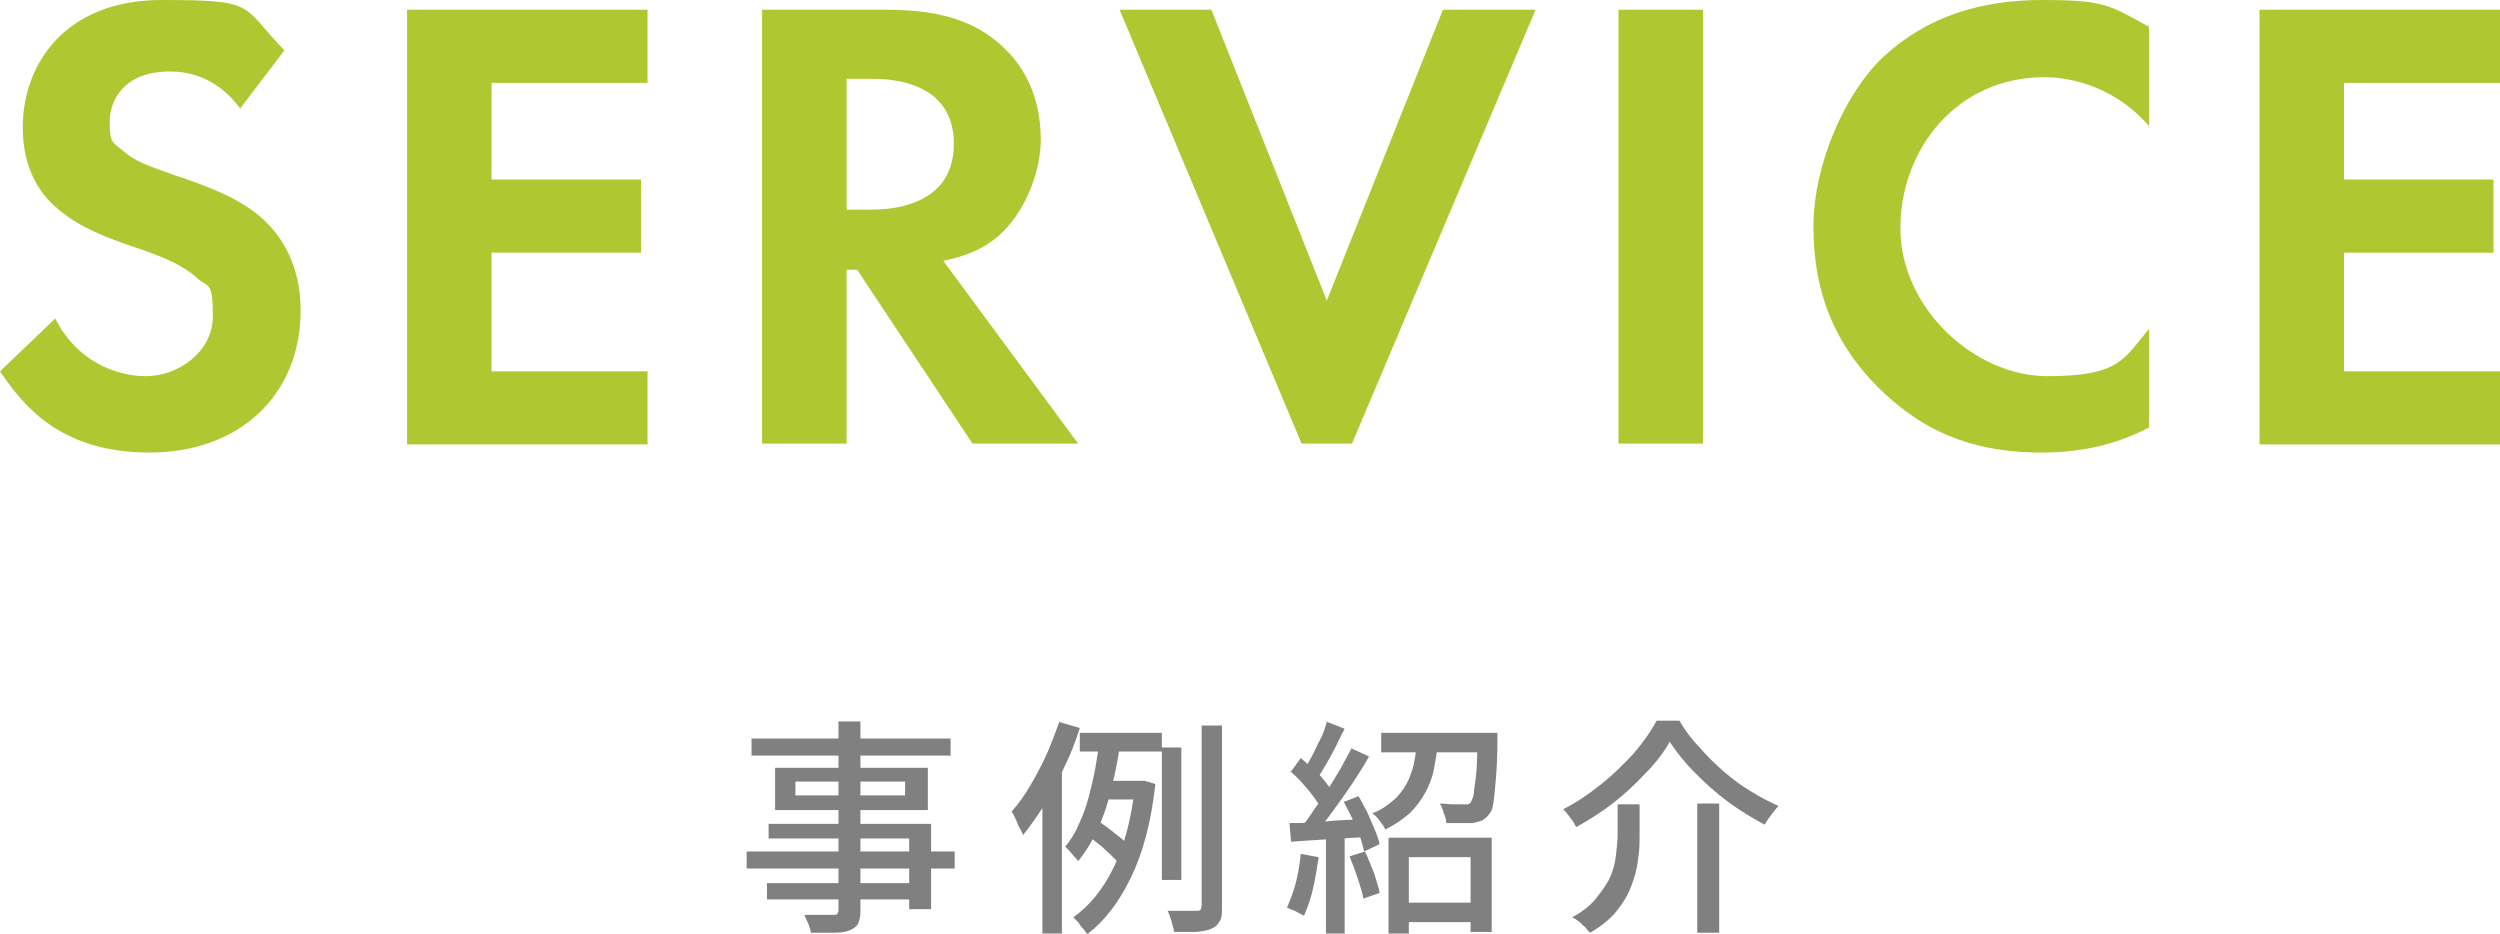 <?xml version="1.0" encoding="UTF-8"?>
<svg id="_レイアウト" data-name="レイアウト" xmlns="http://www.w3.org/2000/svg" version="1.1" viewBox="0 0 307.7 114.9">
  <!-- Generator: Adobe Illustrator 29.7.1, SVG Export Plug-In . SVG Version: 2.1.1 Build 8)  -->
  <defs>
    <style>
      .st0 {
        fill: #afc731;
      }

      .st1 {
        fill: gray;
      }
    </style>
  </defs>
  <g>
    <path class="st0" d="M29.6,13.4c-3.1-4.2-6.8-4.6-8.7-4.6-5.6,0-7.4,3.5-7.4,6.2s.4,2.5,1.7,3.6c1.3,1.2,3,1.8,6.4,3,4.2,1.4,8.1,2.9,10.8,5.4,2.4,2.2,4.6,5.8,4.6,11.2,0,10.4-7.5,17.5-18.6,17.5S2.8,49.8,0,45.7l6.8-6.5c2.6,5.2,7.4,7.1,11.2,7.1s8.2-2.9,8.2-7.4-.6-3.4-2.1-4.8c-2-1.8-5.2-2.9-8.2-3.9-2.8-1-6.2-2.2-8.9-4.6-1.8-1.5-4.2-4.5-4.2-9.9C2.8,7.8,8.1,0,19.9,0s9.7.6,15.1,6.2l-5.4,7.1Z"/>
    <path class="st0" d="M79.7,10.2h-19.2v11.9h18.4v9h-18.4v14.6h19.2v9h-29.6V1.2h29.6v9Z"/>
    <path class="st0" d="M109.2,1.2c7.4,0,11.1,1.9,13.6,4,4.1,3.4,5.3,8,5.3,12s-2.1,9.8-6.2,12.6c-1.4,1-3.3,1.8-5.8,2.3l16.6,22.5h-13l-14.2-21.4h-1.3v21.4h-10.4V1.2h15.4ZM104.2,25.8h3c2,0,10.2-.2,10.2-8.1s-8.2-8-10.1-8h-3.1v16.1Z"/>
    <path class="st0" d="M149.1,1.2l14.2,35.8L177.6,1.2h11.4l-22.6,53.4h-6.2L137.8,1.2h11.4Z"/>
    <path class="st0" d="M209.6,1.2v53.4h-10.4V1.2h10.4Z"/>
    <path class="st0" d="M264.5,52.6c-3.2,1.7-7.4,3.1-13.2,3.1-9.4,0-15-3.2-19.5-7.4-6.2-5.9-8.6-12.6-8.6-20.4s4-16.6,8.6-20.9c5.4-5,12-7,19.6-7s8.2.6,13.1,3.3v12.2c-4.9-5.6-11-6-12.9-6-10.7,0-17.7,8.8-17.7,18.6s9.1,18.2,18.1,18.2,9.4-2.2,12.5-5.8v12.2Z"/>
    <path class="st0" d="M307.7,10.2h-19.2v11.9h18.4v9h-18.4v14.6h19.2v9h-29.6V1.2h29.6v9Z"/>
  </g>
  <g>
    <path class="st1" d="M91.9,104.8h25.6v2.1h-25.6v-2.1ZM92.5,90.9h24.5v2.1h-24.5v-2.1ZM94.4,108.7h18.9v2h-18.9v-2ZM94.6,101.4h20v10.5h-2.7v-8.7h-17.3v-1.8ZM95.4,94.5h18.8v5.2h-18.8v-5.2ZM97.9,96.2v1.7h13.5v-1.7h-13.5ZM103.2,88.8h2.7v23.3c0,.7-.1,1.2-.3,1.6-.2.4-.6.6-1,.8-.5.2-1.1.3-1.9.3-.8,0-1.7,0-2.9,0,0-.3-.2-.7-.3-1.1-.2-.4-.4-.8-.5-1.1.5,0,1,0,1.5,0,.5,0,1,0,1.3,0,.4,0,.7,0,.8,0,.3,0,.4,0,.5-.2s.1-.3.1-.5v-23.2Z"/>
    <path class="st1" d="M130.5,88.9l2.4.7c-.5,1.6-1.1,3.2-1.9,4.8-.7,1.6-1.5,3.1-2.4,4.6-.9,1.4-1.8,2.7-2.7,3.8,0-.2-.2-.5-.4-.9-.2-.3-.3-.7-.5-1.1-.2-.4-.3-.7-.5-.9.8-.9,1.6-2,2.3-3.2.7-1.2,1.4-2.5,2-3.8.6-1.4,1.1-2.7,1.6-4.1ZM128.3,96.2l2.4-2.4h0v21.1h-2.4v-18.6ZM135.4,91l2.5.4c-.2,1.3-.4,2.5-.7,3.9-.3,1.3-.6,2.6-1,3.9-.4,1.3-.9,2.5-1.5,3.7-.6,1.2-1.3,2.2-2,3.1-.1-.2-.3-.4-.5-.6-.2-.2-.4-.5-.6-.7-.2-.2-.4-.4-.5-.5.7-.8,1.3-1.8,1.7-2.8.5-1,.9-2.2,1.2-3.3.3-1.2.6-2.4.8-3.5.2-1.2.4-2.3.5-3.4ZM139.8,96.1h.9c0-.1,1.5.4,1.5.4-.5,4.6-1.5,8.4-3,11.5-1.5,3.1-3.3,5.4-5.4,7-.1-.2-.3-.5-.5-.7s-.4-.5-.6-.8c-.2-.2-.4-.4-.6-.6,2-1.4,3.7-3.5,5-6.2,1.3-2.7,2.2-6.1,2.6-10v-.5ZM132.9,90.2h10.1v2.3h-10.1v-2.3ZM134,103l1.1-2c.4.3.9.6,1.4,1,.5.4.9.7,1.4,1.1s.8.7,1,1l-1.1,2.3c-.2-.3-.6-.7-1-1.1-.4-.4-.9-.8-1.3-1.2-.5-.4-.9-.7-1.4-1.1ZM135.7,96.1h5.1v2.3h-5.8l.7-2.3ZM143,92h2.4v16.3h-2.4v-16.3ZM147.9,89.3h2.5v22.4c0,.7,0,1.3-.3,1.7-.2.4-.5.7-1,.9-.4.2-1,.3-1.8.4-.7,0-1.7,0-2.8,0,0-.3-.2-.8-.3-1.3-.2-.5-.3-1-.5-1.3.8,0,1.5,0,2.2,0h1.4c.2,0,.4,0,.5-.2,0,0,.1-.2.1-.5v-22.4Z"/>
    <path class="st1" d="M160.1,105.1l2.2.4c-.2,1.3-.4,2.6-.7,3.9-.3,1.3-.7,2.4-1.1,3.3-.1,0-.3-.2-.6-.3-.2-.1-.5-.3-.8-.4s-.5-.2-.7-.3c.4-.9.8-1.9,1.1-3.1.3-1.2.5-2.4.6-3.6ZM158.7,101.3c1.2,0,2.7,0,4.5-.2s3.5-.2,5.3-.3v2.2c-1.7.1-3.4.2-5.1.3-1.7.1-3.1.2-4.5.3l-.2-2.4ZM158.8,95.1l1.3-1.8c.5.4,1,.9,1.6,1.4s1,1,1.4,1.5.8,1,1,1.4l-1.4,2c-.2-.4-.6-.9-1-1.5-.4-.6-.9-1.1-1.4-1.7s-1-1-1.5-1.5ZM166.3,92.1l2.2,1c-.6,1.1-1.3,2.2-2.1,3.4-.8,1.2-1.6,2.3-2.4,3.4s-1.5,2-2.3,2.9l-1.6-.9c.5-.6,1.1-1.4,1.6-2.2.6-.8,1.1-1.7,1.7-2.5.6-.9,1.1-1.8,1.6-2.6.5-.9.9-1.7,1.3-2.4ZM163.2,88.8l2.3.9c-.4.7-.7,1.4-1.1,2.2-.4.8-.8,1.5-1.2,2.2-.4.7-.8,1.3-1.1,1.8l-1.8-.8c.4-.6.7-1.2,1.1-1.9.4-.7.7-1.5,1.1-2.2s.6-1.5.8-2.1ZM163.2,102.4h2.3v12.5h-2.3v-12.5ZM165.4,98.7l1.8-.7c.4.6.7,1.3,1.1,2,.3.7.6,1.4.9,2.1.3.7.5,1.3.6,1.8l-1.9.9c-.1-.5-.3-1.2-.5-1.8-.3-.7-.5-1.4-.9-2.1-.3-.7-.7-1.4-1-2ZM166.1,105.4l1.9-.6c.4.8.7,1.7,1.1,2.6.3,1,.6,1.8.7,2.5l-2,.7c-.1-.7-.4-1.6-.7-2.5-.3-1-.7-1.9-1-2.7ZM174.4,91.2h2.6c-.1,1.2-.3,2.3-.5,3.4-.2,1.1-.6,2.1-1.1,3-.5.9-1.1,1.7-1.9,2.5-.8.7-1.8,1.4-3,2-.1-.3-.4-.7-.7-1.1-.3-.4-.6-.7-.9-.9,1.1-.4,1.9-1,2.6-1.6.7-.6,1.2-1.3,1.6-2,.4-.7.7-1.6.9-2.4.2-.9.3-1.8.4-2.7ZM170,90.2h12.9v2.4h-12.9v-2.4ZM171,103.1h12.6v11.6h-2.6v-9.2h-7.6v9.4h-2.5v-11.7ZM172.3,111.1h10.1v2.4h-10.1v-2.4ZM181.8,90.2h2.5c0,.5,0,.8,0,1,0,2-.1,3.6-.2,4.8s-.2,2.2-.3,2.9c-.1.7-.3,1.1-.6,1.4-.2.3-.5.5-.8.7-.3.1-.7.2-1.1.3-.3,0-.8,0-1.4,0s-1.2,0-1.9,0c0-.4-.1-.8-.3-1.2-.1-.5-.3-.9-.5-1.2.6,0,1.2.1,1.7.1.5,0,.9,0,1.2,0s.4,0,.5,0c.1,0,.3-.1.4-.2.1-.2.3-.6.4-1.1,0-.6.2-1.4.3-2.5s.1-2.6.2-4.4v-.4Z"/>
    <path class="st1" d="M205.4,91.5c-.7,1.2-1.7,2.5-2.9,3.7-1.2,1.3-2.5,2.5-3.9,3.6s-3,2.1-4.6,3c-.1-.2-.3-.5-.4-.7s-.4-.5-.6-.8-.4-.5-.6-.7c1.6-.8,3.2-1.9,4.7-3.1,1.5-1.2,2.8-2.5,4-3.8,1.2-1.4,2.1-2.7,2.8-4h2.8c.7,1.2,1.5,2.3,2.5,3.3.9,1.1,1.9,2,3,3,1.1.9,2.1,1.7,3.3,2.4,1.1.7,2.3,1.3,3.4,1.8-.3.3-.6.7-.9,1.1s-.6.8-.8,1.2c-1.5-.8-3-1.7-4.5-2.8s-2.8-2.3-4.1-3.6c-1.3-1.3-2.3-2.6-3.1-3.8ZM199.1,99h2.7v3.7c0,1,0,2-.2,3.1-.1,1.1-.4,2.1-.8,3.2-.4,1.1-1,2.1-1.8,3.1-.8,1-1.9,1.9-3.3,2.7-.2-.2-.4-.4-.6-.7-.3-.2-.5-.5-.8-.7-.3-.2-.5-.4-.8-.5,1.3-.7,2.3-1.5,3-2.4s1.3-1.7,1.7-2.6c.4-.9.6-1.8.7-2.7.1-.9.2-1.8.2-2.6v-3.7ZM208.9,98.9h2.7v15.9h-2.7v-15.9Z"/>
  </g>
</svg>
